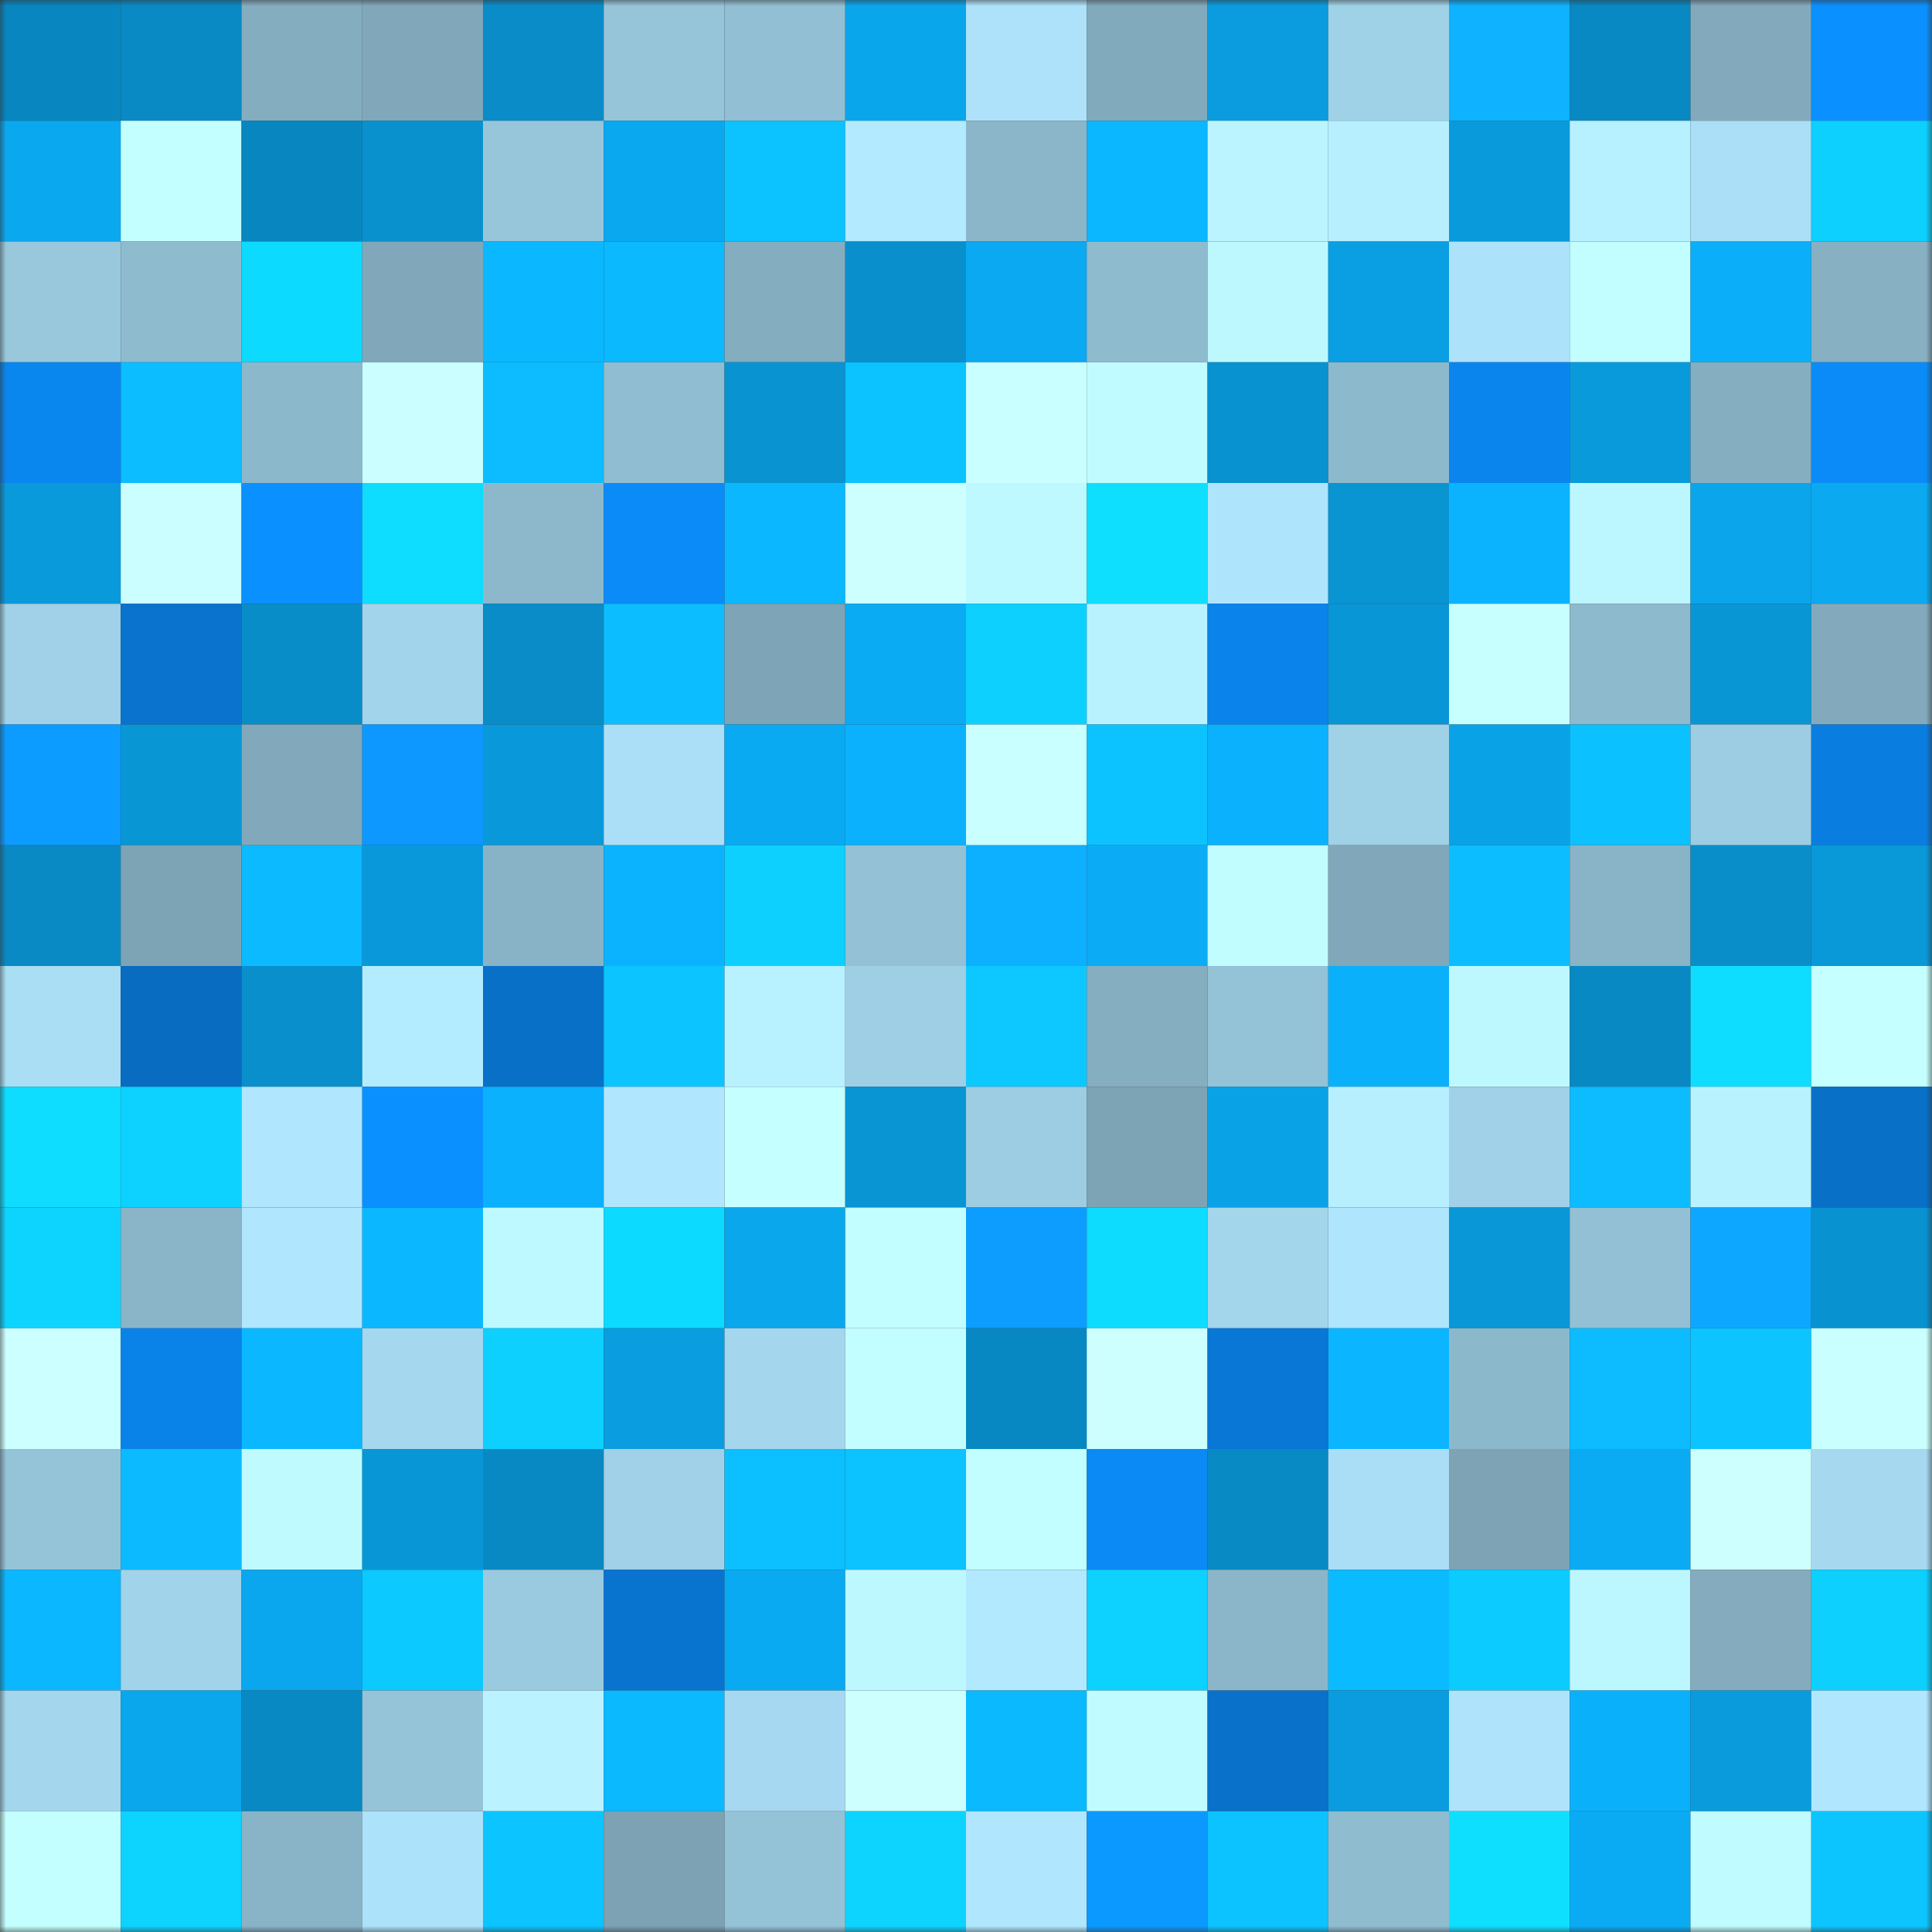 <svg viewBox="0 0 160 160" fill="none" role="img" xmlns="http://www.w3.org/2000/svg" width="240" height="240" name="ens%2Clukebranson.eth"><rect x="0" y="0" width="160" height="160" fill="#333333" stroke="none"/><mask id="1604041541" mask-type="alpha" maskUnits="userSpaceOnUse" x="0" y="0" width="160" height="160"><rect width="160" height="160" fill="#FFFFFF"></rect></mask><g mask="url(#1604041541)"><rect x="0" y="0" width="10" height="10" fill="#0886bf"></rect><rect x="10" y="0" width="10" height="10" fill="#098ac5"></rect><rect x="20" y="0" width="10" height="10" fill="#84adbf"></rect><rect x="30" y="0" width="10" height="10" fill="#80a8ba"></rect><rect x="40" y="0" width="10" height="10" fill="#098cc7"></rect><rect x="50" y="0" width="10" height="10" fill="#96c4d9"></rect><rect x="60" y="0" width="10" height="10" fill="#92bfd3"></rect><rect x="70" y="0" width="10" height="10" fill="#0aa6ec"></rect><rect x="80" y="0" width="10" height="10" fill="#ade2fa"></rect><rect x="90" y="0" width="10" height="10" fill="#82aabd"></rect><rect x="100" y="0" width="10" height="10" fill="#0a9cdf"></rect><rect x="110" y="0" width="10" height="10" fill="#9fd1e7"></rect><rect x="120" y="0" width="10" height="10" fill="#0eb2ff"></rect><rect x="130" y="0" width="10" height="10" fill="#0889c3"></rect><rect x="140" y="0" width="10" height="10" fill="#82aabc"></rect><rect x="150" y="0" width="10" height="10" fill="#0b90ff"></rect><rect x="0" y="10" width="10" height="10" fill="#0aa8ef"></rect><rect x="10" y="10" width="10" height="10" fill="#c3ffff"></rect><rect x="20" y="10" width="10" height="10" fill="#0886bf"></rect><rect x="30" y="10" width="10" height="10" fill="#0991ce"></rect><rect x="40" y="10" width="10" height="10" fill="#97c6db"></rect><rect x="50" y="10" width="10" height="10" fill="#0aa8ef"></rect><rect x="60" y="10" width="10" height="10" fill="#0cc3ff"></rect><rect x="70" y="10" width="10" height="10" fill="#b3eaff"></rect><rect x="80" y="10" width="10" height="10" fill="#8bb6ca"></rect><rect x="90" y="10" width="10" height="10" fill="#0bb7ff"></rect><rect x="100" y="10" width="10" height="10" fill="#bbf4ff"></rect><rect x="110" y="10" width="10" height="10" fill="#b7efff"></rect><rect x="120" y="10" width="10" height="10" fill="#099adb"></rect><rect x="130" y="10" width="10" height="10" fill="#b7f0ff"></rect><rect x="140" y="10" width="10" height="10" fill="#aadff7"></rect><rect x="150" y="10" width="10" height="10" fill="#0dd0ff"></rect><rect x="0" y="20" width="10" height="10" fill="#99c8dd"></rect><rect x="10" y="20" width="10" height="10" fill="#8fbbcf"></rect><rect x="20" y="20" width="10" height="10" fill="#0ddaff"></rect><rect x="30" y="20" width="10" height="10" fill="#80a8ba"></rect><rect x="40" y="20" width="10" height="10" fill="#0bb8ff"></rect><rect x="50" y="20" width="10" height="10" fill="#0bb9ff"></rect><rect x="60" y="20" width="10" height="10" fill="#84adc0"></rect><rect x="70" y="20" width="10" height="10" fill="#098fcc"></rect><rect x="80" y="20" width="10" height="10" fill="#0aa9f1"></rect><rect x="90" y="20" width="10" height="10" fill="#8fbbcf"></rect><rect x="100" y="20" width="10" height="10" fill="#bef8ff"></rect><rect x="110" y="20" width="10" height="10" fill="#0a9fe2"></rect><rect x="120" y="20" width="10" height="10" fill="#ace2fa"></rect><rect x="130" y="20" width="10" height="10" fill="#c2fdff"></rect><rect x="140" y="20" width="10" height="10" fill="#0baff9"></rect><rect x="150" y="20" width="10" height="10" fill="#87b0c3"></rect><rect x="0" y="30" width="10" height="10" fill="#0a86ef"></rect><rect x="10" y="30" width="10" height="10" fill="#0cbdff"></rect><rect x="20" y="30" width="10" height="10" fill="#8cb8cb"></rect><rect x="30" y="30" width="10" height="10" fill="#cbffff"></rect><rect x="40" y="30" width="10" height="10" fill="#0cbcff"></rect><rect x="50" y="30" width="10" height="10" fill="#90bdd1"></rect><rect x="60" y="30" width="10" height="10" fill="#0993d1"></rect><rect x="70" y="30" width="10" height="10" fill="#0cc2ff"></rect><rect x="80" y="30" width="10" height="10" fill="#caffff"></rect><rect x="90" y="30" width="10" height="10" fill="#c0fcff"></rect><rect x="100" y="30" width="10" height="10" fill="#0992d0"></rect><rect x="110" y="30" width="10" height="10" fill="#8db9cd"></rect><rect x="120" y="30" width="10" height="10" fill="#0a85ee"></rect><rect x="130" y="30" width="10" height="10" fill="#099adb"></rect><rect x="140" y="30" width="10" height="10" fill="#85aec1"></rect><rect x="150" y="30" width="10" height="10" fill="#0b8bf8"></rect><rect x="0" y="40" width="10" height="10" fill="#099adc"></rect><rect x="10" y="40" width="10" height="10" fill="#cbffff"></rect><rect x="20" y="40" width="10" height="10" fill="#0b91ff"></rect><rect x="30" y="40" width="10" height="10" fill="#0eddff"></rect><rect x="40" y="40" width="10" height="10" fill="#8db8cc"></rect><rect x="50" y="40" width="10" height="10" fill="#0b8bf7"></rect><rect x="60" y="40" width="10" height="10" fill="#0bb7ff"></rect><rect x="70" y="40" width="10" height="10" fill="#cdffff"></rect><rect x="80" y="40" width="10" height="10" fill="#bef9ff"></rect><rect x="90" y="40" width="10" height="10" fill="#0edfff"></rect><rect x="100" y="40" width="10" height="10" fill="#afe4fd"></rect><rect x="110" y="40" width="10" height="10" fill="#0994d2"></rect><rect x="120" y="40" width="10" height="10" fill="#0bb3ff"></rect><rect x="130" y="40" width="10" height="10" fill="#bcf7ff"></rect><rect x="140" y="40" width="10" height="10" fill="#0aa5eb"></rect><rect x="150" y="40" width="10" height="10" fill="#0aa9f0"></rect><rect x="0" y="50" width="10" height="10" fill="#a0d1e8"></rect><rect x="10" y="50" width="10" height="10" fill="#0973cd"></rect><rect x="20" y="50" width="10" height="10" fill="#098dc8"></rect><rect x="30" y="50" width="10" height="10" fill="#a2d4eb"></rect><rect x="40" y="50" width="10" height="10" fill="#098cc7"></rect><rect x="50" y="50" width="10" height="10" fill="#0cbeff"></rect><rect x="60" y="50" width="10" height="10" fill="#7ea5b7"></rect><rect x="70" y="50" width="10" height="10" fill="#0babf4"></rect><rect x="80" y="50" width="10" height="10" fill="#0dd0ff"></rect><rect x="90" y="50" width="10" height="10" fill="#b9f2ff"></rect><rect x="100" y="50" width="10" height="10" fill="#0a84eb"></rect><rect x="110" y="50" width="10" height="10" fill="#0996d6"></rect><rect x="120" y="50" width="10" height="10" fill="#c7ffff"></rect><rect x="130" y="50" width="10" height="10" fill="#8ebacd"></rect><rect x="140" y="50" width="10" height="10" fill="#0996d5"></rect><rect x="150" y="50" width="10" height="10" fill="#82aabc"></rect><rect x="0" y="60" width="10" height="10" fill="#0c9cff"></rect><rect x="10" y="60" width="10" height="10" fill="#0996d5"></rect><rect x="20" y="60" width="10" height="10" fill="#81a9bb"></rect><rect x="30" y="60" width="10" height="10" fill="#0c98ff"></rect><rect x="40" y="60" width="10" height="10" fill="#0999da"></rect><rect x="50" y="60" width="10" height="10" fill="#aadff7"></rect><rect x="60" y="60" width="10" height="10" fill="#0aaaf3"></rect><rect x="70" y="60" width="10" height="10" fill="#0bb1fc"></rect><rect x="80" y="60" width="10" height="10" fill="#caffff"></rect><rect x="90" y="60" width="10" height="10" fill="#0cc3ff"></rect><rect x="100" y="60" width="10" height="10" fill="#0bb1fd"></rect><rect x="110" y="60" width="10" height="10" fill="#9fd1e7"></rect><rect x="120" y="60" width="10" height="10" fill="#0aa2e7"></rect><rect x="130" y="60" width="10" height="10" fill="#0cc1ff"></rect><rect x="140" y="60" width="10" height="10" fill="#9ccde3"></rect><rect x="150" y="60" width="10" height="10" fill="#0a7ee0"></rect><rect x="0" y="70" width="10" height="10" fill="#098ac5"></rect><rect x="10" y="70" width="10" height="10" fill="#7da4b5"></rect><rect x="20" y="70" width="10" height="10" fill="#0bbaff"></rect><rect x="30" y="70" width="10" height="10" fill="#0999da"></rect><rect x="40" y="70" width="10" height="10" fill="#88b3c6"></rect><rect x="50" y="70" width="10" height="10" fill="#0bb3ff"></rect><rect x="60" y="70" width="10" height="10" fill="#0dd0ff"></rect><rect x="70" y="70" width="10" height="10" fill="#94c1d6"></rect><rect x="80" y="70" width="10" height="10" fill="#0dafff"></rect><rect x="90" y="70" width="10" height="10" fill="#0bacf5"></rect><rect x="100" y="70" width="10" height="10" fill="#c1fcff"></rect><rect x="110" y="70" width="10" height="10" fill="#80a8ba"></rect><rect x="120" y="70" width="10" height="10" fill="#0cbeff"></rect><rect x="130" y="70" width="10" height="10" fill="#89b3c6"></rect><rect x="140" y="70" width="10" height="10" fill="#098eca"></rect><rect x="150" y="70" width="10" height="10" fill="#0998d8"></rect><rect x="0" y="80" width="10" height="10" fill="#a9def5"></rect><rect x="10" y="80" width="10" height="10" fill="#086cc1"></rect><rect x="20" y="80" width="10" height="10" fill="#098fcb"></rect><rect x="30" y="80" width="10" height="10" fill="#b4ecff"></rect><rect x="40" y="80" width="10" height="10" fill="#0970c8"></rect><rect x="50" y="80" width="10" height="10" fill="#0cc4ff"></rect><rect x="60" y="80" width="10" height="10" fill="#b8f1ff"></rect><rect x="70" y="80" width="10" height="10" fill="#9ecfe5"></rect><rect x="80" y="80" width="10" height="10" fill="#0cc8ff"></rect><rect x="90" y="80" width="10" height="10" fill="#85aec0"></rect><rect x="100" y="80" width="10" height="10" fill="#94c2d7"></rect><rect x="110" y="80" width="10" height="10" fill="#0bb0fa"></rect><rect x="120" y="80" width="10" height="10" fill="#bef8ff"></rect><rect x="130" y="80" width="10" height="10" fill="#0889c3"></rect><rect x="140" y="80" width="10" height="10" fill="#0eddff"></rect><rect x="150" y="80" width="10" height="10" fill="#c5ffff"></rect><rect x="0" y="90" width="10" height="10" fill="#0eddff"></rect><rect x="10" y="90" width="10" height="10" fill="#0dd1ff"></rect><rect x="20" y="90" width="10" height="10" fill="#b0e6fe"></rect><rect x="30" y="90" width="10" height="10" fill="#0b91ff"></rect><rect x="40" y="90" width="10" height="10" fill="#0bb1fc"></rect><rect x="50" y="90" width="10" height="10" fill="#b0e6fe"></rect><rect x="60" y="90" width="10" height="10" fill="#c6ffff"></rect><rect x="70" y="90" width="10" height="10" fill="#0995d4"></rect><rect x="80" y="90" width="10" height="10" fill="#9dcde3"></rect><rect x="90" y="90" width="10" height="10" fill="#7da4b5"></rect><rect x="100" y="90" width="10" height="10" fill="#0aa2e7"></rect><rect x="110" y="90" width="10" height="10" fill="#b7efff"></rect><rect x="120" y="90" width="10" height="10" fill="#a0d1e8"></rect><rect x="130" y="90" width="10" height="10" fill="#0cbcff"></rect><rect x="140" y="90" width="10" height="10" fill="#b9f2ff"></rect><rect x="150" y="90" width="10" height="10" fill="#0970c8"></rect><rect x="0" y="100" width="10" height="10" fill="#0dd4ff"></rect><rect x="10" y="100" width="10" height="10" fill="#8ab5c8"></rect><rect x="20" y="100" width="10" height="10" fill="#b0e7ff"></rect><rect x="30" y="100" width="10" height="10" fill="#0bb8ff"></rect><rect x="40" y="100" width="10" height="10" fill="#bef9ff"></rect><rect x="50" y="100" width="10" height="10" fill="#0ddaff"></rect><rect x="60" y="100" width="10" height="10" fill="#0aa7ed"></rect><rect x="70" y="100" width="10" height="10" fill="#c2feff"></rect><rect x="80" y="100" width="10" height="10" fill="#0c9dff"></rect><rect x="90" y="100" width="10" height="10" fill="#0edcff"></rect><rect x="100" y="100" width="10" height="10" fill="#a3d5eb"></rect><rect x="110" y="100" width="10" height="10" fill="#afe5fd"></rect><rect x="120" y="100" width="10" height="10" fill="#0997d7"></rect><rect x="130" y="100" width="10" height="10" fill="#93c0d5"></rect><rect x="140" y="100" width="10" height="10" fill="#0da7ff"></rect><rect x="150" y="100" width="10" height="10" fill="#0992d0"></rect><rect x="0" y="110" width="10" height="10" fill="#ccffff"></rect><rect x="10" y="110" width="10" height="10" fill="#0a83e9"></rect><rect x="20" y="110" width="10" height="10" fill="#0bb8ff"></rect><rect x="30" y="110" width="10" height="10" fill="#a5d7ee"></rect><rect x="40" y="110" width="10" height="10" fill="#0dd0ff"></rect><rect x="50" y="110" width="10" height="10" fill="#0a9ddf"></rect><rect x="60" y="110" width="10" height="10" fill="#a4d6ed"></rect><rect x="70" y="110" width="10" height="10" fill="#c2feff"></rect><rect x="80" y="110" width="10" height="10" fill="#0888c2"></rect><rect x="90" y="110" width="10" height="10" fill="#cdffff"></rect><rect x="100" y="110" width="10" height="10" fill="#0977d5"></rect><rect x="110" y="110" width="10" height="10" fill="#0bb5ff"></rect><rect x="120" y="110" width="10" height="10" fill="#8cb8cb"></rect><rect x="130" y="110" width="10" height="10" fill="#0cbcff"></rect><rect x="140" y="110" width="10" height="10" fill="#0cc4ff"></rect><rect x="150" y="110" width="10" height="10" fill="#caffff"></rect><rect x="0" y="120" width="10" height="10" fill="#95c3d8"></rect><rect x="10" y="120" width="10" height="10" fill="#0bbaff"></rect><rect x="20" y="120" width="10" height="10" fill="#bffaff"></rect><rect x="30" y="120" width="10" height="10" fill="#0996d6"></rect><rect x="40" y="120" width="10" height="10" fill="#0889c4"></rect><rect x="50" y="120" width="10" height="10" fill="#a0d1e8"></rect><rect x="60" y="120" width="10" height="10" fill="#0cbfff"></rect><rect x="70" y="120" width="10" height="10" fill="#0cc2ff"></rect><rect x="80" y="120" width="10" height="10" fill="#c2feff"></rect><rect x="90" y="120" width="10" height="10" fill="#0b8af5"></rect><rect x="100" y="120" width="10" height="10" fill="#088ac5"></rect><rect x="110" y="120" width="10" height="10" fill="#aadef6"></rect><rect x="120" y="120" width="10" height="10" fill="#7da3b5"></rect><rect x="130" y="120" width="10" height="10" fill="#0aabf3"></rect><rect x="140" y="120" width="10" height="10" fill="#ceffff"></rect><rect x="150" y="120" width="10" height="10" fill="#a6d9f0"></rect><rect x="0" y="130" width="10" height="10" fill="#0bb7ff"></rect><rect x="10" y="130" width="10" height="10" fill="#a1d3ea"></rect><rect x="20" y="130" width="10" height="10" fill="#0aa7ee"></rect><rect x="30" y="130" width="10" height="10" fill="#0cc9ff"></rect><rect x="40" y="130" width="10" height="10" fill="#9acadf"></rect><rect x="50" y="130" width="10" height="10" fill="#0974cf"></rect><rect x="60" y="130" width="10" height="10" fill="#0aaaf3"></rect><rect x="70" y="130" width="10" height="10" fill="#bdf8ff"></rect><rect x="80" y="130" width="10" height="10" fill="#b2e9ff"></rect><rect x="90" y="130" width="10" height="10" fill="#0dd1ff"></rect><rect x="100" y="130" width="10" height="10" fill="#8bb6c9"></rect><rect x="110" y="130" width="10" height="10" fill="#0bbbff"></rect><rect x="120" y="130" width="10" height="10" fill="#0ccbff"></rect><rect x="130" y="130" width="10" height="10" fill="#bcf7ff"></rect><rect x="140" y="130" width="10" height="10" fill="#84acbe"></rect><rect x="150" y="130" width="10" height="10" fill="#0dd0ff"></rect><rect x="0" y="140" width="10" height="10" fill="#a4d7ed"></rect><rect x="10" y="140" width="10" height="10" fill="#0aa7ed"></rect><rect x="20" y="140" width="10" height="10" fill="#0889c3"></rect><rect x="30" y="140" width="10" height="10" fill="#95c3d8"></rect><rect x="40" y="140" width="10" height="10" fill="#baf3ff"></rect><rect x="50" y="140" width="10" height="10" fill="#0bb9ff"></rect><rect x="60" y="140" width="10" height="10" fill="#a6d9f1"></rect><rect x="70" y="140" width="10" height="10" fill="#cdffff"></rect><rect x="80" y="140" width="10" height="10" fill="#0bb9ff"></rect><rect x="90" y="140" width="10" height="10" fill="#c0fcff"></rect><rect x="100" y="140" width="10" height="10" fill="#0971ca"></rect><rect x="110" y="140" width="10" height="10" fill="#0a9cde"></rect><rect x="120" y="140" width="10" height="10" fill="#aee3fb"></rect><rect x="130" y="140" width="10" height="10" fill="#0bb0fb"></rect><rect x="140" y="140" width="10" height="10" fill="#0a9bdd"></rect><rect x="150" y="140" width="10" height="10" fill="#b0e7ff"></rect><rect x="0" y="150" width="10" height="10" fill="#c3ffff"></rect><rect x="10" y="150" width="10" height="10" fill="#0dd3ff"></rect><rect x="20" y="150" width="10" height="10" fill="#89b4c7"></rect><rect x="30" y="150" width="10" height="10" fill="#ace2fa"></rect><rect x="40" y="150" width="10" height="10" fill="#0cc4ff"></rect><rect x="50" y="150" width="10" height="10" fill="#7ca2b3"></rect><rect x="60" y="150" width="10" height="10" fill="#94c2d7"></rect><rect x="70" y="150" width="10" height="10" fill="#0dd3ff"></rect><rect x="80" y="150" width="10" height="10" fill="#b0e6fe"></rect><rect x="90" y="150" width="10" height="10" fill="#0c99ff"></rect><rect x="100" y="150" width="10" height="10" fill="#0cc3ff"></rect><rect x="110" y="150" width="10" height="10" fill="#90bcd0"></rect><rect x="120" y="150" width="10" height="10" fill="#0edfff"></rect><rect x="130" y="150" width="10" height="10" fill="#0aabf3"></rect><rect x="140" y="150" width="10" height="10" fill="#c0fbff"></rect><rect x="150" y="150" width="10" height="10" fill="#0cc5ff"></rect></g></svg>